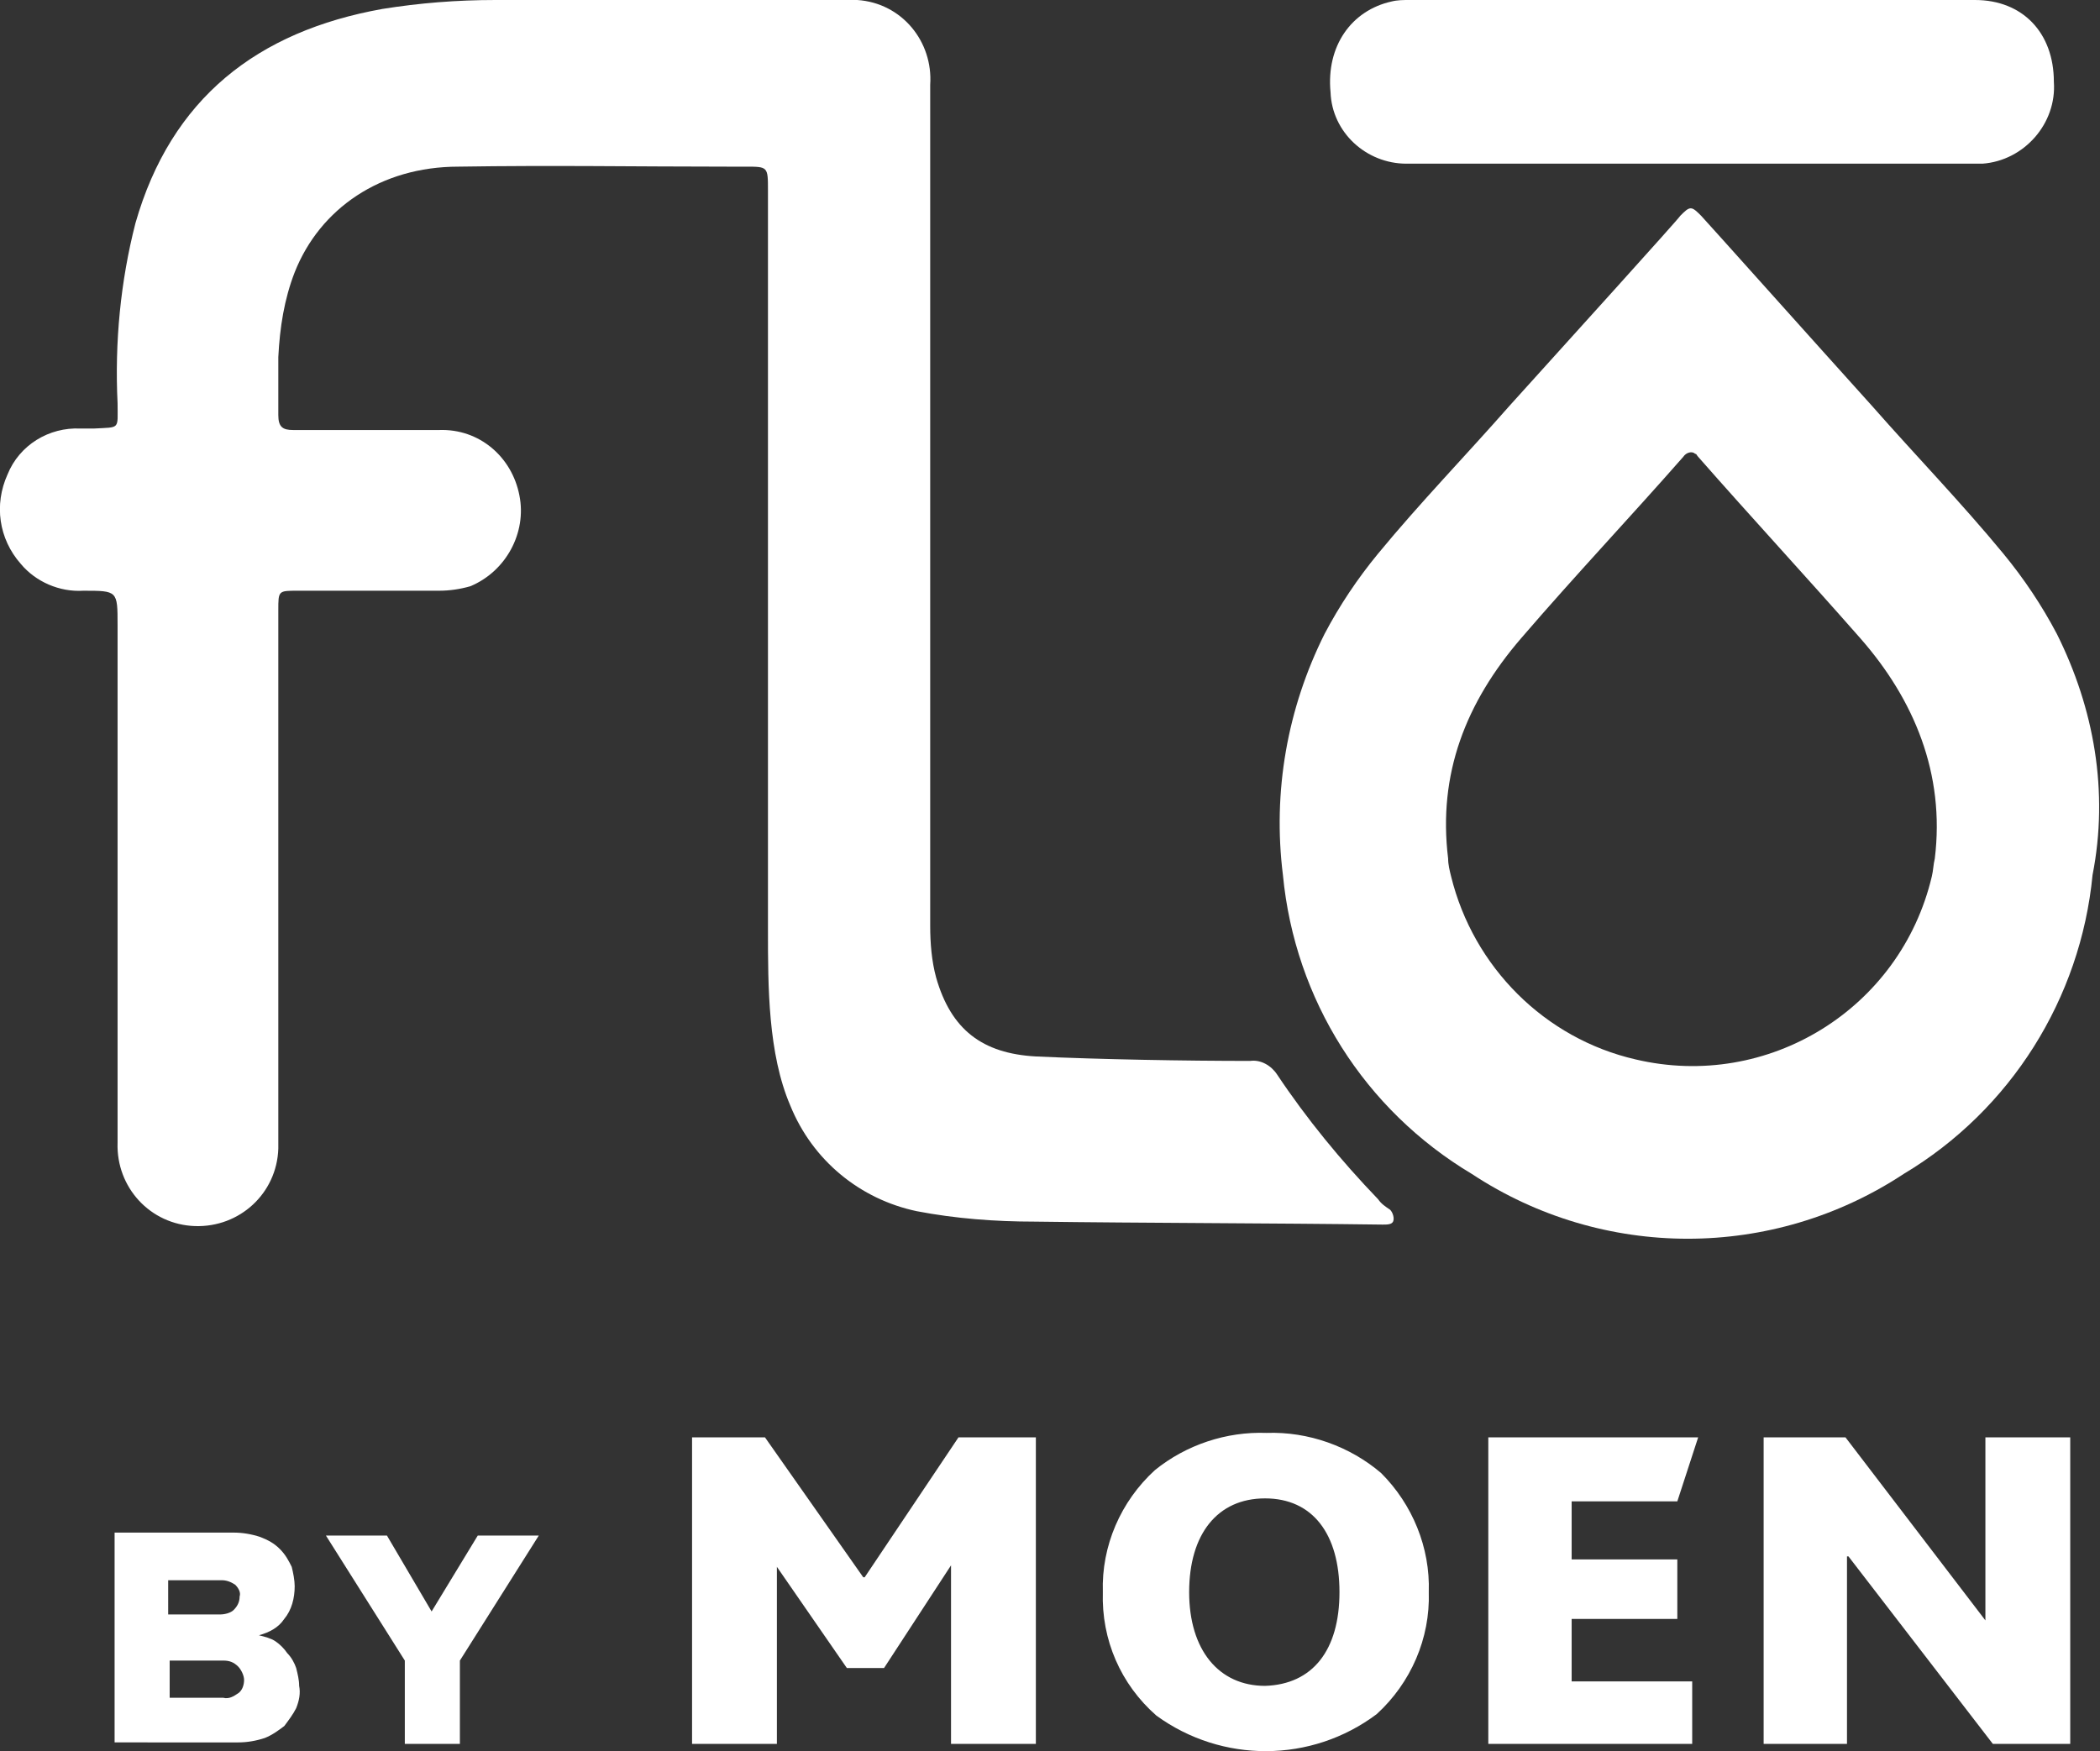 <?xml version="1.0" encoding="utf-8"?>
<!-- Generator: Adobe Illustrator 27.9.0, SVG Export Plug-In . SVG Version: 6.00 Build 0)  -->
<svg version="1.1" id="Ebene_1" xmlns="http://www.w3.org/2000/svg" xmlns:xlink="http://www.w3.org/1999/xlink" x="0px" y="0px"
	 viewBox="0 0 141.1 117.7" style="enable-background:new 0 0 141.1 117.7;" xml:space="preserve">
<rect x="0" y="0" width="141.1" height="117.7" fill="#333333" stroke="none"/>
<style type="text/css">
	.st0{fill:#FFFFFF;}
</style>
<g id="Layer_2">
	<g id="Layer_1-2">
		<path class="st0" d="M113.7,11c-6.4,0-12.8,0-19.2,0c-2.7,0-5-2.1-5.1-4.8c-0.3-3.1,1.4-5.5,4.1-6.1C93.9,0,94.3,0,94.7,0h38
			c3.2,0,5.3,2.2,5.3,5.5c0.2,2.8-2,5.3-4.8,5.5c-0.2,0-0.3,0-0.5,0C126.3,11,120,11,113.7,11"/>
		<polygon class="st0" points="58.1,106 58,106 51.4,96.6 46.5,96.6 46.5,117.2 52.2,117.2 52.2,105.3 52.2,105.3 56.9,112.1 
			59.4,112.1 63.9,105.2 63.9,105.2 63.9,117.2 69.6,117.2 69.6,96.6 64.4,96.6 		"/>
		<path class="st0" d="M85.1,96.3c-2.7-0.1-5.4,0.8-7.5,2.5c-2.3,2.1-3.6,5.1-3.5,8.2c-0.1,3.2,1.2,6.2,3.6,8.3
			c4.4,3.2,10.4,3.2,14.8-0.1c2.3-2.1,3.6-5.1,3.5-8.2c0.1-3-1.1-5.9-3.2-8C90.7,97.2,87.9,96.2,85.1,96.3z M85,113.3
			c-3.1,0-5.1-2.4-5.1-6.3s1.9-6.3,5.1-6.3s5,2.4,5,6.3S88.2,113.2,85,113.3L85,113.3z"/>
		<polygon class="st0" points="112.7,100.9 114.1,96.6 100,96.6 100,117.2 113.7,117.2 113.7,113 105.6,113 105.6,108.8 
			112.7,108.8 112.7,104.8 105.6,104.8 105.6,100.9 		"/>
		<polygon class="st0" points="133.4,96.6 133.4,108.9 133.4,108.9 124,96.6 118.5,96.6 118.5,117.2 124.1,117.2 124.1,104.6 
			124.2,104.6 133.9,117.2 139.1,117.2 139.1,96.6 		"/>
		<path class="st0" d="M19.3,111.1c-0.2-0.3-0.5-0.6-0.8-0.8c-0.3-0.2-0.7-0.3-1.1-0.4c0.7-0.2,1.3-0.5,1.7-1.1
			c0.5-0.6,0.7-1.4,0.7-2.2c0-0.4-0.1-0.9-0.2-1.3c-0.2-0.4-0.4-0.8-0.8-1.2c-0.4-0.4-0.8-0.6-1.3-0.8c-0.6-0.2-1.2-0.3-1.8-0.3h-8
			v14.1H16c0.6,0,1.2-0.1,1.8-0.3c0.5-0.2,0.9-0.5,1.3-0.8c0.3-0.4,0.6-0.8,0.8-1.2c0.2-0.5,0.3-1,0.2-1.5c0-0.4-0.1-0.8-0.2-1.2
			C19.8,111.8,19.6,111.4,19.3,111.1z M11.3,106.2h3.6c0.3,0,0.6,0.1,0.9,0.3c0.2,0.2,0.4,0.5,0.3,0.8c0,0.3-0.1,0.6-0.4,0.9
			c-0.2,0.2-0.6,0.3-0.9,0.3h-3.5L11.3,106.2z M16,113.8c-0.3,0.2-0.6,0.4-1,0.3h-3.6v-2.5H15c0.4,0,0.7,0.1,1,0.4
			c0.2,0.2,0.4,0.6,0.4,0.9C16.4,113.2,16.3,113.6,16,113.8L16,113.8z"/>
		<polygon class="st0" points="29,108.3 26,103.2 21.9,103.2 27.2,111.6 27.2,117.2 30.9,117.2 30.9,111.6 36.2,103.2 32.1,103.2 		
			"/>
		<path class="st0" d="M138.2,42.6L138.2,42.6c-1-1.9-2.2-3.7-3.6-5.4c-2.8-3.4-5.9-6.6-8.8-9.9c-3.7-4.1-11.3-12.6-11.5-12.8
			c-0.3-0.3-0.5-0.5-0.7-0.5s-0.4,0.2-0.7,0.5c-0.1,0.2-7.8,8.7-11.5,12.8c-2.9,3.3-6,6.5-8.8,9.9c-1.4,1.7-2.6,3.5-3.6,5.4l0,0
			c-2.5,5-3.5,10.6-2.8,16.2c0.8,8.4,5.5,15.8,12.7,20.1c8.8,5.8,20.2,5.8,29,0c7.2-4.3,11.9-11.8,12.7-20.1
			C141.7,53.2,140.7,47.6,138.2,42.6z M130,57.7c-0.1,0.4-0.1,0.8-0.2,1.2c-2.1,8.9-11,14.4-19.9,12.3C103.8,69.8,99,65,97.5,58.9
			c-0.1-0.4-0.2-0.8-0.2-1.2c-0.7-5.7,1.2-10.5,4.9-14.8s7.3-8.1,10.9-12.2c0.2-0.3,0.6-0.4,0.8-0.2c0.1,0,0.1,0.1,0.2,0.2
			c3.6,4.1,7.3,8.1,10.9,12.2C128.6,47,130.7,52,130,57.7z"/>
		<path class="st0" d="M93.4,81.3c-0.3-0.2-0.6-0.4-0.8-0.7c-2.5-2.6-4.8-5.4-6.8-8.4c-0.4-0.6-1.1-1-1.8-0.9
			c-4.3,0-10.1-0.1-14.4-0.3c-3.6-0.2-5.7-1.8-6.7-5.3c-0.3-1.1-0.4-2.3-0.4-3.5c0-9.3,0-18.7,0-28c0-9.5,0-19,0-28.5
			c0.2-2.9-1.9-5.5-4.9-5.7c-0.3,0-0.6,0-0.9,0h-7.9c-5.1,0-10.1,0-15.5,0c-2.6,0-5.1,0.2-7.6,0.6C17.3,2.1,11.5,6.6,9.1,15
			c-1,3.9-1.4,8-1.2,12.1c0,1.8,0.2,1.6-1.6,1.7H5.4c-2.1-0.1-4.1,1.1-4.9,3.1c-0.9,2-0.6,4.3,0.9,6c1,1.2,2.6,1.9,4.2,1.8
			c2.3,0,2.3,0,2.3,2.3c0,11.6,0,23.2,0,34.8c-0.1,3,2.2,5.5,5.2,5.6c3,0.1,5.5-2.2,5.6-5.2c0-0.2,0-0.3,0-0.5V41
			c0-1.3,0-1.3,1.3-1.3h9.5c0.7,0,1.4-0.1,2.1-0.3c2.4-1,3.8-3.6,3.3-6.1c-0.5-2.6-2.7-4.5-5.4-4.4c-3.3,0-6.5,0-9.8,0
			c-0.7,0-1-0.2-1-1c0-1.3,0-2.6,0-3.9c0.1-2,0.4-3.9,1.1-5.7c1.7-4.3,5.8-7.1,11-7.1c6.4-0.1,11.9,0,18.1,0h1.2
			c1.5,0,1.5,0,1.5,1.6c0,16.6,0,33.2,0,49.7c0,3.8,0,8.3,1.5,11.8c1.5,3.7,4.7,6.3,8.5,7.1c2.6,0.5,5.3,0.7,7.9,0.7
			c7.5,0.1,15.9,0.1,23.4,0.2c0.3,0,0.6,0,0.7-0.2S93.6,81.5,93.4,81.3z"/>
	</g>
</g>
</svg>
